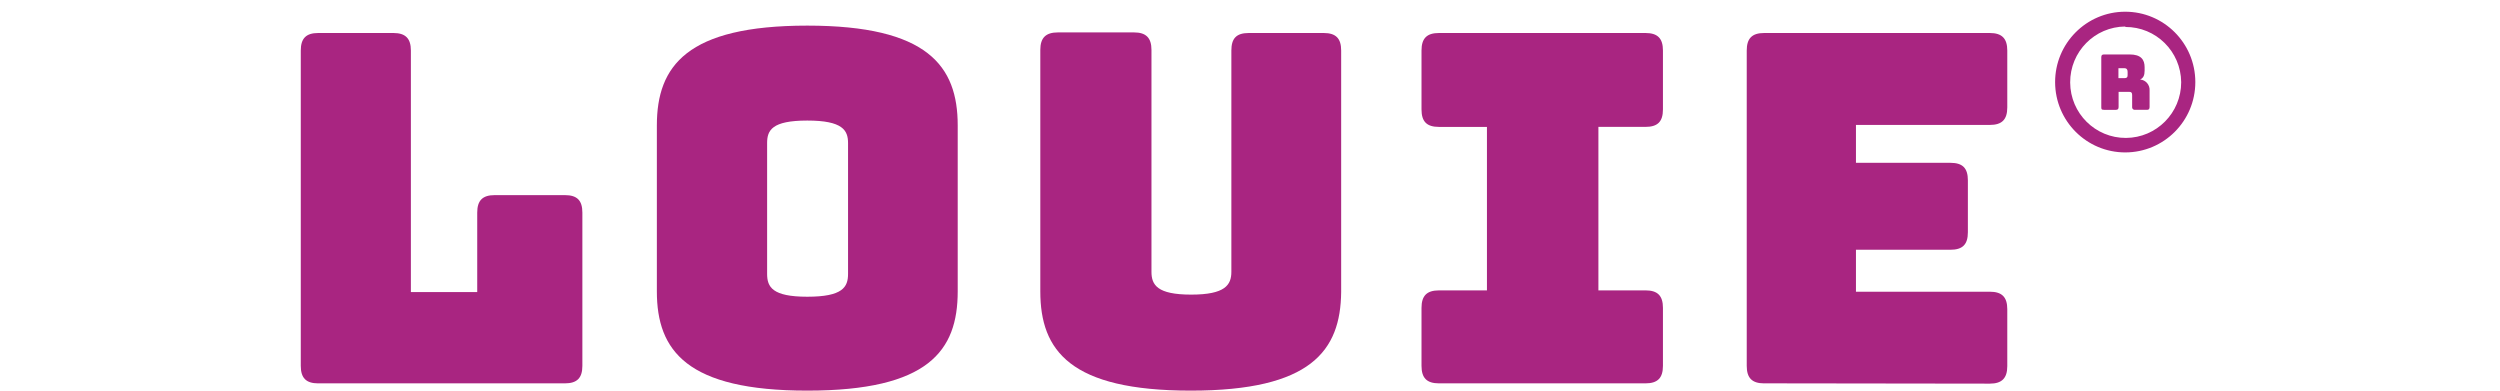 <svg width="640" height="100" viewBox="0 0 640 100" fill="none" xmlns="http://www.w3.org/2000/svg">
<g clip-path="url(#clip0_310_6654)">
<path d="M547.865 20.351C548.712 20.002 549.021 19.23 549.021 18.11V17.221C549.021 15.25 548.096 13.938 545.172 13.938H538.664C538.125 13.938 537.93 14.13 537.93 14.675V27.387C537.93 27.889 537.93 28.12 538.664 28.12H541.666C542.165 28.12 542.361 27.889 542.361 27.387V23.52H545.133C545.632 23.52 545.828 23.751 545.828 24.331V27.383C545.784 27.74 546.036 28.072 546.397 28.115C546.453 28.124 546.506 28.124 546.562 28.115H549.642C550.103 28.115 550.294 27.884 550.294 27.383V23.211C550.407 21.75 549.321 20.473 547.87 20.351M544.668 19.039C544.668 19.619 544.668 20.006 543.782 20.006H542.318V17.456H543.782C544.516 17.456 544.668 17.883 544.668 18.424V19.043V19.039Z" fill="#A92581"/>
<path d="M81.466 98.143C78.347 98.143 77 96.752 77 93.661V12.931C77 9.84 78.347 8.449 81.466 8.449H100.72C103.801 8.449 105.186 9.84 105.186 12.931V74.762H122.169V54.434C122.169 51.304 123.555 49.952 126.635 49.952H144.621C147.74 49.952 149.087 51.304 149.087 54.434V93.657C149.087 96.748 147.74 98.138 144.621 98.138H81.466V98.143Z" fill="#A92581"/>
<path d="M206.665 100C175.859 100 168.156 89.799 168.156 74.61V32.1C168.156 16.872 175.859 6.558 206.665 6.558C237.471 6.558 245.174 16.877 245.174 32.1V74.61C245.174 89.799 237.701 100 206.665 100ZM206.665 75.962C215.753 75.962 217.1 73.485 217.1 70.124V36.621C217.1 33.373 215.753 30.862 206.665 30.862C197.577 30.862 196.382 33.373 196.382 36.621V70.124C196.382 73.485 197.729 75.962 206.665 75.962Z" fill="#A92581"/>
<path d="M304.829 100C274.023 100 266.32 89.799 266.32 74.61V12.778C266.32 9.688 267.706 8.297 270.825 8.297H290.31C293.39 8.297 294.776 9.688 294.776 12.778V69.583C294.776 72.945 296.24 75.421 304.946 75.421C313.653 75.421 315.23 72.945 315.23 69.583V12.931C315.23 9.84 316.502 8.449 319.696 8.449H338.872C341.991 8.449 343.338 9.84 343.338 12.931V74.763C343.186 89.794 335.635 100 304.829 100Z" fill="#A92581"/>
<path d="M363.906 93.661V78.821C363.906 75.73 365.253 74.34 368.372 74.34H380.658V32.488H368.372C365.253 32.488 363.906 31.136 363.906 28.006V12.931C363.906 9.84 365.253 8.449 368.372 8.449H421.248C424.367 8.449 425.714 9.84 425.714 12.931V28.002C425.714 31.132 424.367 32.483 421.248 32.483H409.192V74.335H421.248C424.367 74.335 425.714 75.726 425.714 78.817V93.657C425.714 96.748 424.367 98.138 421.248 98.138H368.372C365.253 98.138 363.906 96.748 363.906 93.657" fill="#A92581"/>
<path d="M451.63 98.143C448.511 98.143 447.164 96.752 447.164 93.661V12.931C447.164 9.84 448.511 8.449 451.63 8.449H509.398C512.478 8.449 513.864 9.84 513.864 12.931V27.5C513.864 30.631 512.478 31.982 509.398 31.982H475.125V41.682H499.31C502.429 41.682 503.776 43.033 503.776 46.164V59.456C503.776 62.586 502.429 63.938 499.31 63.938H475.125V74.68H509.398C512.478 74.68 513.864 76.031 513.864 79.161V93.731C513.864 96.822 512.478 98.212 509.398 98.212L451.63 98.134V98.143Z" fill="#A92581"/>
<path d="M544.095 39.019C534.186 39.04 526.131 30.993 526.109 21.049C526.088 11.104 534.107 3.022 544.017 3C553.927 2.978 561.981 11.026 562.003 20.97V21.049C561.981 30.967 553.979 38.997 544.095 39.019ZM544.095 6.788C536.245 6.832 529.919 13.249 529.963 21.127C530.006 29.005 536.401 35.352 544.252 35.309C552.067 35.265 558.384 28.896 558.384 21.049C558.319 13.188 551.928 6.863 544.095 6.906V6.788Z" fill="#A92581"/>
</g>
<defs>
<clipPath id="clip0_310_6654">
<rect width="640" height="100" fill="white"/>
</clipPath>
</defs>
</svg>
